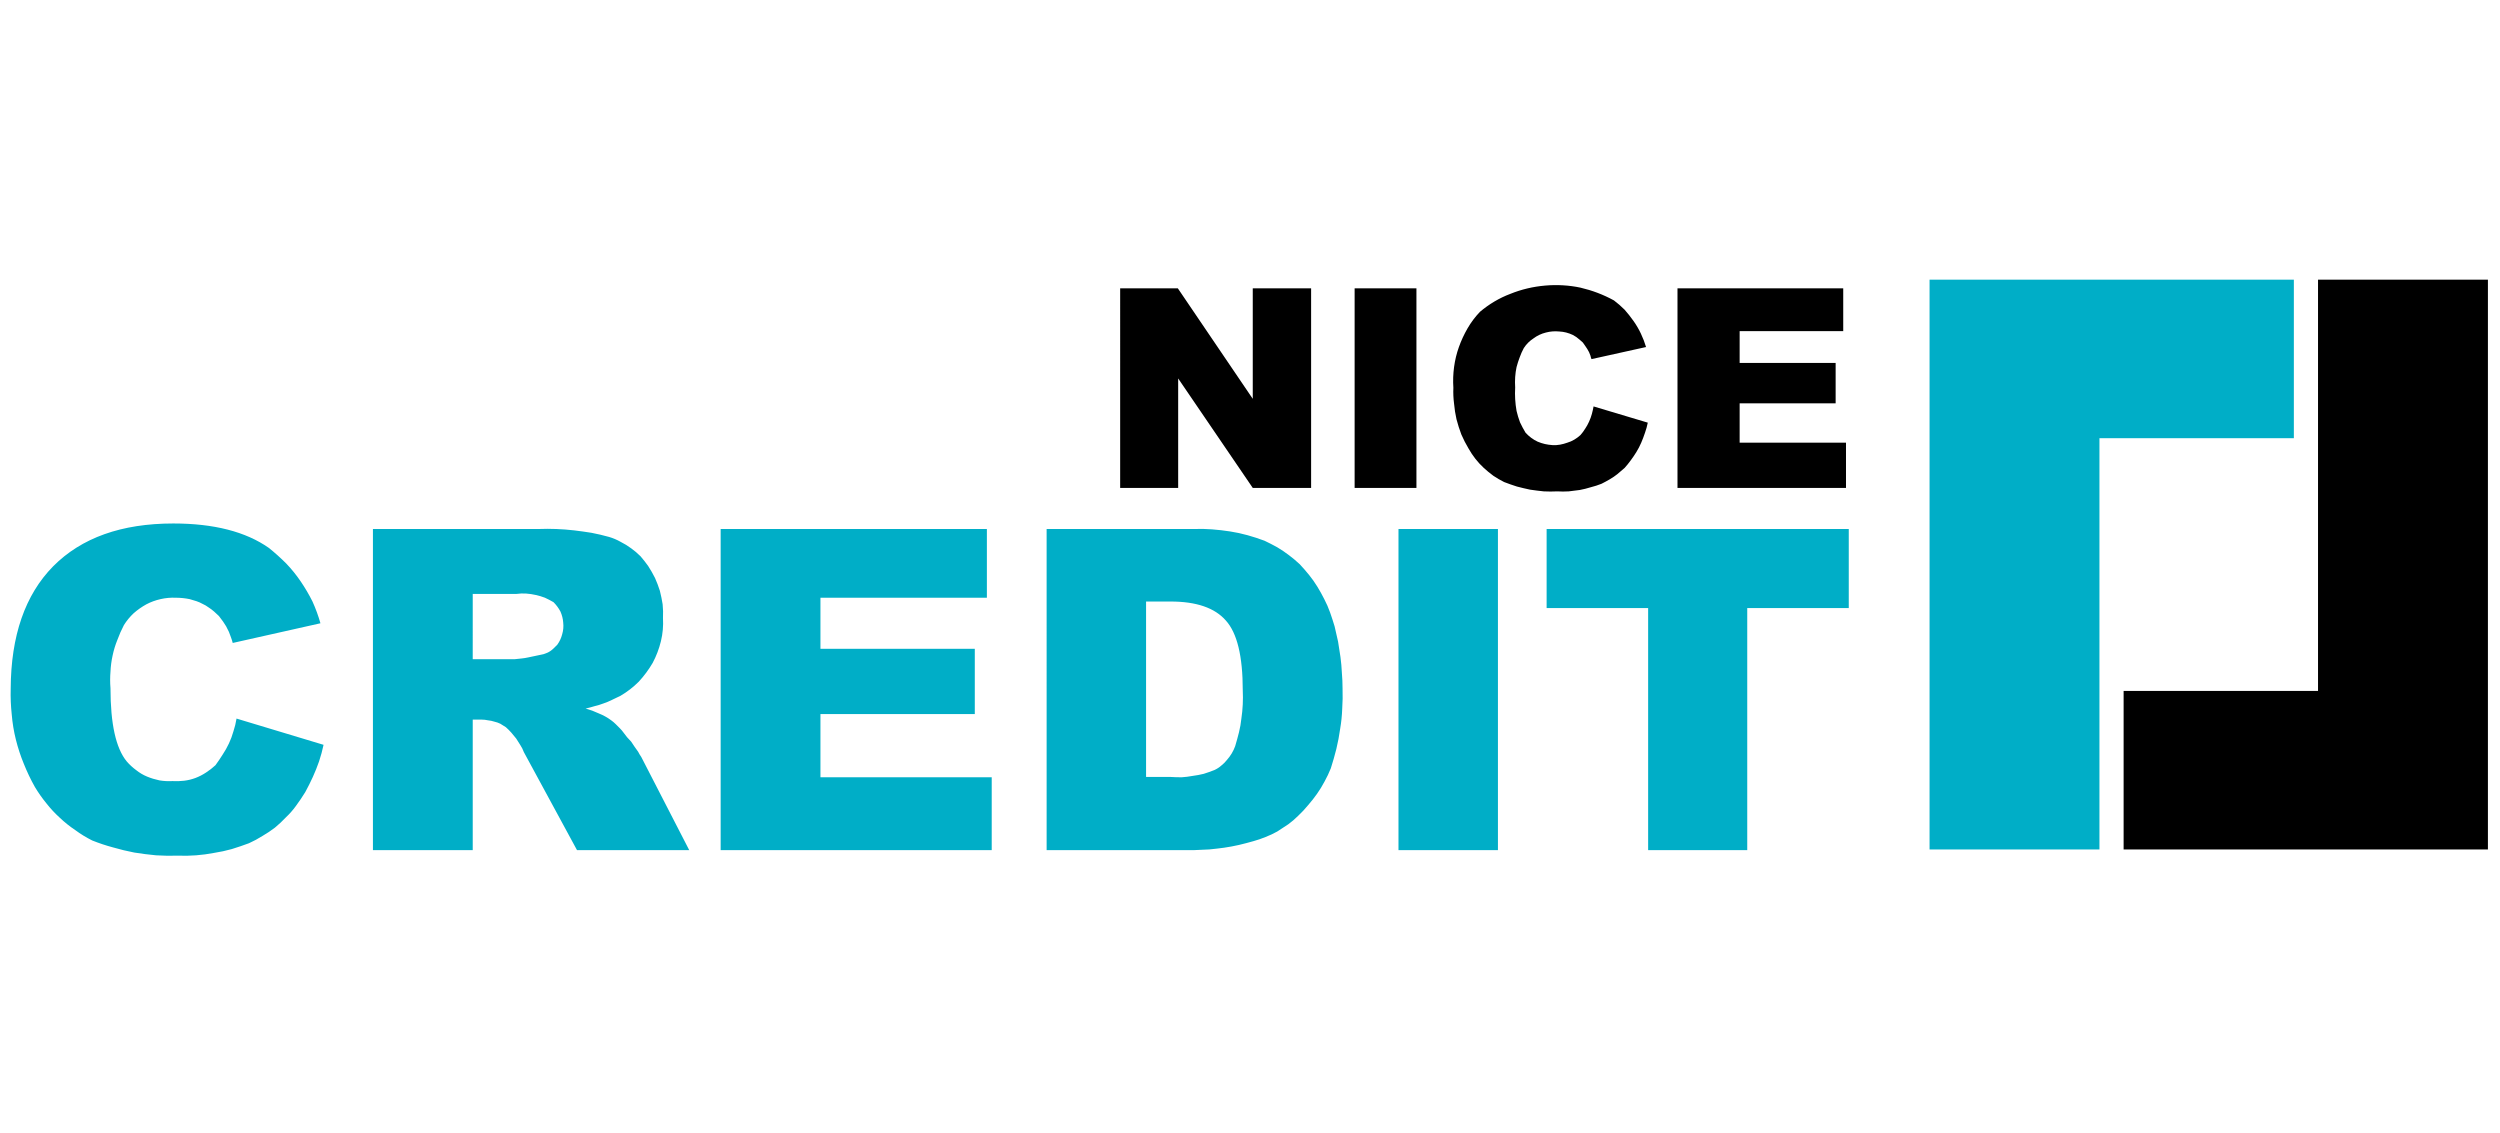 <svg version="1.2" xmlns="http://www.w3.org/2000/svg" viewBox="0 0 724 328" width="724" height="328">
	<title>logo-blue-creditnice</title>
	<style>
		.s0 { fill: #00aec7 } 
		.s1 { fill: #000000 } 
	</style>
	<path id="Фигура_1" fill-rule="evenodd" class="s0" d="m558.8 246v-165h105.5v45.9h-56.3v119.1z"/>
	<path id="Фигура_1_копия" fill-rule="evenodd" class="s1" d="m720.5 81v165h-105.5v-45.9h56.3v-119.1z"/>
	<path id="nice" fill-rule="evenodd" class="s1" d="m324.4 83.5h16.7l21.7 32v-32h16.9v57.8h-16.9l-21.6-31.7v31.7h-16.8zm85.8 0v57.8h-17.9v-57.8zm48.9 40.6q0.6-0.9 1.1-2 0.5-1.1 0.8-2.2 0.3-1.1 0.5-2.2l15.7 4.7q-0.3 1.5-0.8 2.9-0.5 1.5-1.1 2.9-0.6 1.4-1.4 2.7-0.8 1.3-1.7 2.5-0.8 1.1-1.7 2.1-1 0.9-2.1 1.8-1 0.8-2.2 1.5-1.2 0.7-2.4 1.3-1.5 0.6-3.1 1-1.6 0.5-3.2 0.8-1.6 0.2-3.2 0.4-1.7 0.1-3.3 0-2 0.1-3.9 0-2-0.2-4-0.5-1.9-0.4-3.8-0.9-1.9-0.6-3.7-1.3-1.6-0.8-3.1-1.8-1.5-1.1-2.8-2.3-1.3-1.2-2.4-2.6-1.1-1.4-2-3-1.2-2-2.1-4.1-0.8-2.1-1.4-4.4-0.5-2.2-0.7-4.5-0.3-2.3-0.2-4.6-0.2-3 0.2-6 0.4-3 1.4-5.8 1-2.8 2.5-5.4 1.5-2.6 3.6-4.8c2.6-2.2 5.6-4 8.8-5.2 3.2-1.3 6.6-2.1 10.1-2.4 3.4-0.3 6.9-0.1 10.2 0.6 3.4 0.8 6.6 2 9.7 3.7q1.6 1.2 3.1 2.7 1.4 1.6 2.6 3.3 1.2 1.7 2.1 3.6 0.9 1.9 1.5 3.9l-15.8 3.5q-0.2-0.5-0.3-1-0.2-0.5-0.4-1-0.3-0.5-0.5-0.9-0.3-0.5-0.6-0.9-0.3-0.5-0.7-1-0.4-0.4-0.9-0.8-0.5-0.4-1-0.8-0.5-0.3-1-0.6-1.9-0.9-3.9-1-2-0.2-3.9 0.3-2 0.5-3.6 1.7-1.7 1.1-2.8 2.8-0.7 1.3-1.2 2.7-0.5 1.3-0.9 2.8-0.3 1.4-0.4 2.9-0.1 1.5 0 3-0.1 1.7 0 3.4 0.1 1.7 0.4 3.4 0.4 1.7 1 3.3 0.7 1.5 1.6 3c1 1.1 2.2 2 3.5 2.6 1.4 0.6 2.8 0.9 4.3 1 1.5 0.1 2.9-0.2 4.3-0.7 1.4-0.4 2.7-1.2 3.8-2.2q0.8-0.9 1.4-1.9zm26.7-40.6h48v12.4h-30v9.2h27.8v11.7h-27.8v11.4h30.8v13.1h-48.8c0 0 0-57.8 0-57.8z"/>
	<path id="credit" fill-rule="evenodd" class="s0" d="m64.5 218.5q1-1.5 1.8-3.2 0.8-1.7 1.3-3.5 0.6-1.8 0.9-3.7l25.2 7.6q-0.5 2.4-1.3 4.8-0.8 2.3-1.8 4.5-1 2.2-2.2 4.4-1.3 2.1-2.7 4-1.3 1.8-2.9 3.3-1.5 1.6-3.2 3-1.7 1.3-3.6 2.4-1.9 1.2-3.9 2.1-2.4 0.9-5 1.7-2.5 0.7-5.1 1.1-2.6 0.5-5.2 0.7-2.6 0.2-5.3 0.1-3.1 0.1-6.3-0.1-3.2-0.3-6.3-0.8-3.1-0.6-6.2-1.5-3-0.8-6-2-2.6-1.3-4.9-3-2.4-1.6-4.5-3.6-2.1-1.9-3.9-4.2-1.8-2.2-3.3-4.7-1.8-3.2-3.2-6.7-1.4-3.4-2.3-7-0.9-3.6-1.2-7.3-0.4-3.7-0.3-7.4 0.1-23.1 12.3-35.5 12.3-12.4 34.8-12.4 17.6 0 27.7 7.1 2.6 2.1 5 4.5 2.3 2.4 4.2 5.2 1.9 2.8 3.4 5.8 1.4 3.1 2.3 6.3l-25.4 5.7q-0.2-0.8-0.5-1.6-0.3-0.9-0.6-1.6-0.4-0.8-0.8-1.6-0.4-0.7-0.9-1.4-0.6-0.8-1.2-1.6-0.7-0.7-1.4-1.3-0.8-0.7-1.6-1.2-0.8-0.6-1.7-1-0.9-0.5-1.8-0.8-1-0.3-2-0.6-1-0.2-2-0.3-1-0.1-2-0.1-2.2-0.1-4.4 0.4-2.2 0.5-4.1 1.5-2 1.1-3.7 2.6-1.6 1.5-2.8 3.4-1.1 2.1-1.9 4.3-0.9 2.2-1.4 4.6-0.5 2.3-0.6 4.6-0.2 2.4 0 4.8 0 15.5 4.7 21.2 1.2 1.4 2.7 2.5 1.5 1.2 3.2 1.9 1.7 0.7 3.6 1.1 1.8 0.3 3.7 0.2 1.7 0.1 3.4-0.1 1.7-0.2 3.3-0.8 1.6-0.6 3.1-1.6 1.4-0.9 2.7-2.1 1.1-1.5 2.1-3.1zm43.5 27.7v-93h48q2.5-0.1 5.1 0 2.6 0.1 5.2 0.4 2.5 0.3 5 0.7 2.6 0.5 5.1 1.2 1.7 0.5 3.3 1.4 1.6 0.8 3.1 1.9 1.4 1 2.7 2.3 1.2 1.4 2.2 2.8 1.1 1.7 2 3.5 0.8 1.8 1.4 3.7 0.5 2 0.8 3.9 0.2 2 0.1 4 0.2 3.4-0.6 6.7-0.8 3.3-2.4 6.3-1.7 2.9-4 5.4-2.4 2.4-5.3 4.1-1.2 0.6-2.5 1.2-1.2 0.6-2.4 1-1.3 0.5-2.6 0.8-1.3 0.4-2.6 0.7 0.9 0.3 1.9 0.6 1 0.4 1.9 0.8 1 0.4 1.9 0.9 0.9 0.5 1.7 1.1 0.7 0.5 1.3 1.1 0.6 0.6 1.2 1.2 0.6 0.6 1.1 1.3 0.5 0.6 1 1.3 0.6 0.6 1.2 1.3 0.5 0.7 1 1.5 0.5 0.7 1 1.4 0.4 0.8 0.9 1.5l13.9 27h-32.5l-15.4-28.4q-0.4-1.1-1-2-0.6-1-1.2-1.9-0.7-0.9-1.4-1.7-0.8-0.9-1.6-1.6-0.8-0.5-1.6-1-0.8-0.4-1.7-0.6-0.9-0.3-1.9-0.4-0.9-0.2-1.8-0.2h-2.6v37.8c0 0-28.9 0-28.9 0zm28.9-55.3h12.2q0.9-0.1 1.9-0.2 1-0.1 1.9-0.3 1-0.2 1.9-0.4 1-0.2 1.9-0.4 0.7-0.1 1.4-0.4 0.6-0.2 1.2-0.6 0.6-0.4 1.1-0.9 0.5-0.5 1-1 1-1.4 1.4-3 0.5-1.7 0.3-3.4-0.1-1.6-0.8-3.2-0.8-1.5-2-2.7-1.2-0.7-2.5-1.3-1.3-0.5-2.7-0.8-1.3-0.3-2.7-0.4-1.4-0.1-2.8 0.1h-12.7zm71.8-37.7h77.1v19.9h-48.2v14.8h44.7v18.9h-44.7v18.3h49.6v21.1h-78.5zm94.4 0h42.7q2.6-0.1 5.2 0.1 2.6 0.2 5.2 0.6 2.6 0.4 5.1 1.1 2.5 0.7 4.9 1.6 1.9 0.9 3.7 1.9 1.7 1 3.4 2.3 1.6 1.2 3.1 2.6 1.4 1.5 2.7 3.1 1.3 1.6 2.4 3.4 1.1 1.8 2 3.6 1 1.9 1.7 3.9 0.7 2 1.3 4 0.5 2.2 1 4.4 0.4 2.3 0.7 4.5 0.3 2.3 0.4 4.5 0.2 2.3 0.2 4.6 0.1 2.9-0.1 5.9-0.1 2.9-0.6 5.8-0.4 2.9-1.1 5.8-0.7 2.8-1.6 5.6-0.8 2-1.8 3.8-1 1.9-2.2 3.6-1.2 1.7-2.6 3.3-1.3 1.6-2.9 3.1-1.3 1.3-2.8 2.4-1.6 1.1-3.2 2.1-1.6 0.9-3.4 1.6-1.7 0.7-3.5 1.2-2.1 0.6-4.2 1.1-2.2 0.5-4.3 0.8-2.2 0.3-4.3 0.5-2.2 0.1-4.4 0.2h-42.7zm28.8 21v50.8h7q1.6 0.1 3.3 0.1 1.6-0.1 3.2-0.4 1.6-0.2 3.2-0.6 1.6-0.5 3.1-1.1 1.1-0.5 2-1.3 0.9-0.7 1.6-1.6 0.8-0.9 1.4-1.9 0.6-1 1-2.1 0.6-2 1.1-4 0.5-2 0.7-4 0.3-2 0.4-4.1 0.1-2 0-4.1 0-14.8-4.9-20.2-4.8-5.5-16-5.5c0 0-7.1 0-7.1 0zm101.9-21v93h-28.8v-93zm14.1 0h87.5v22.9h-29.4v70.1h-28.7v-70.1h-29.4z"/>
</svg>